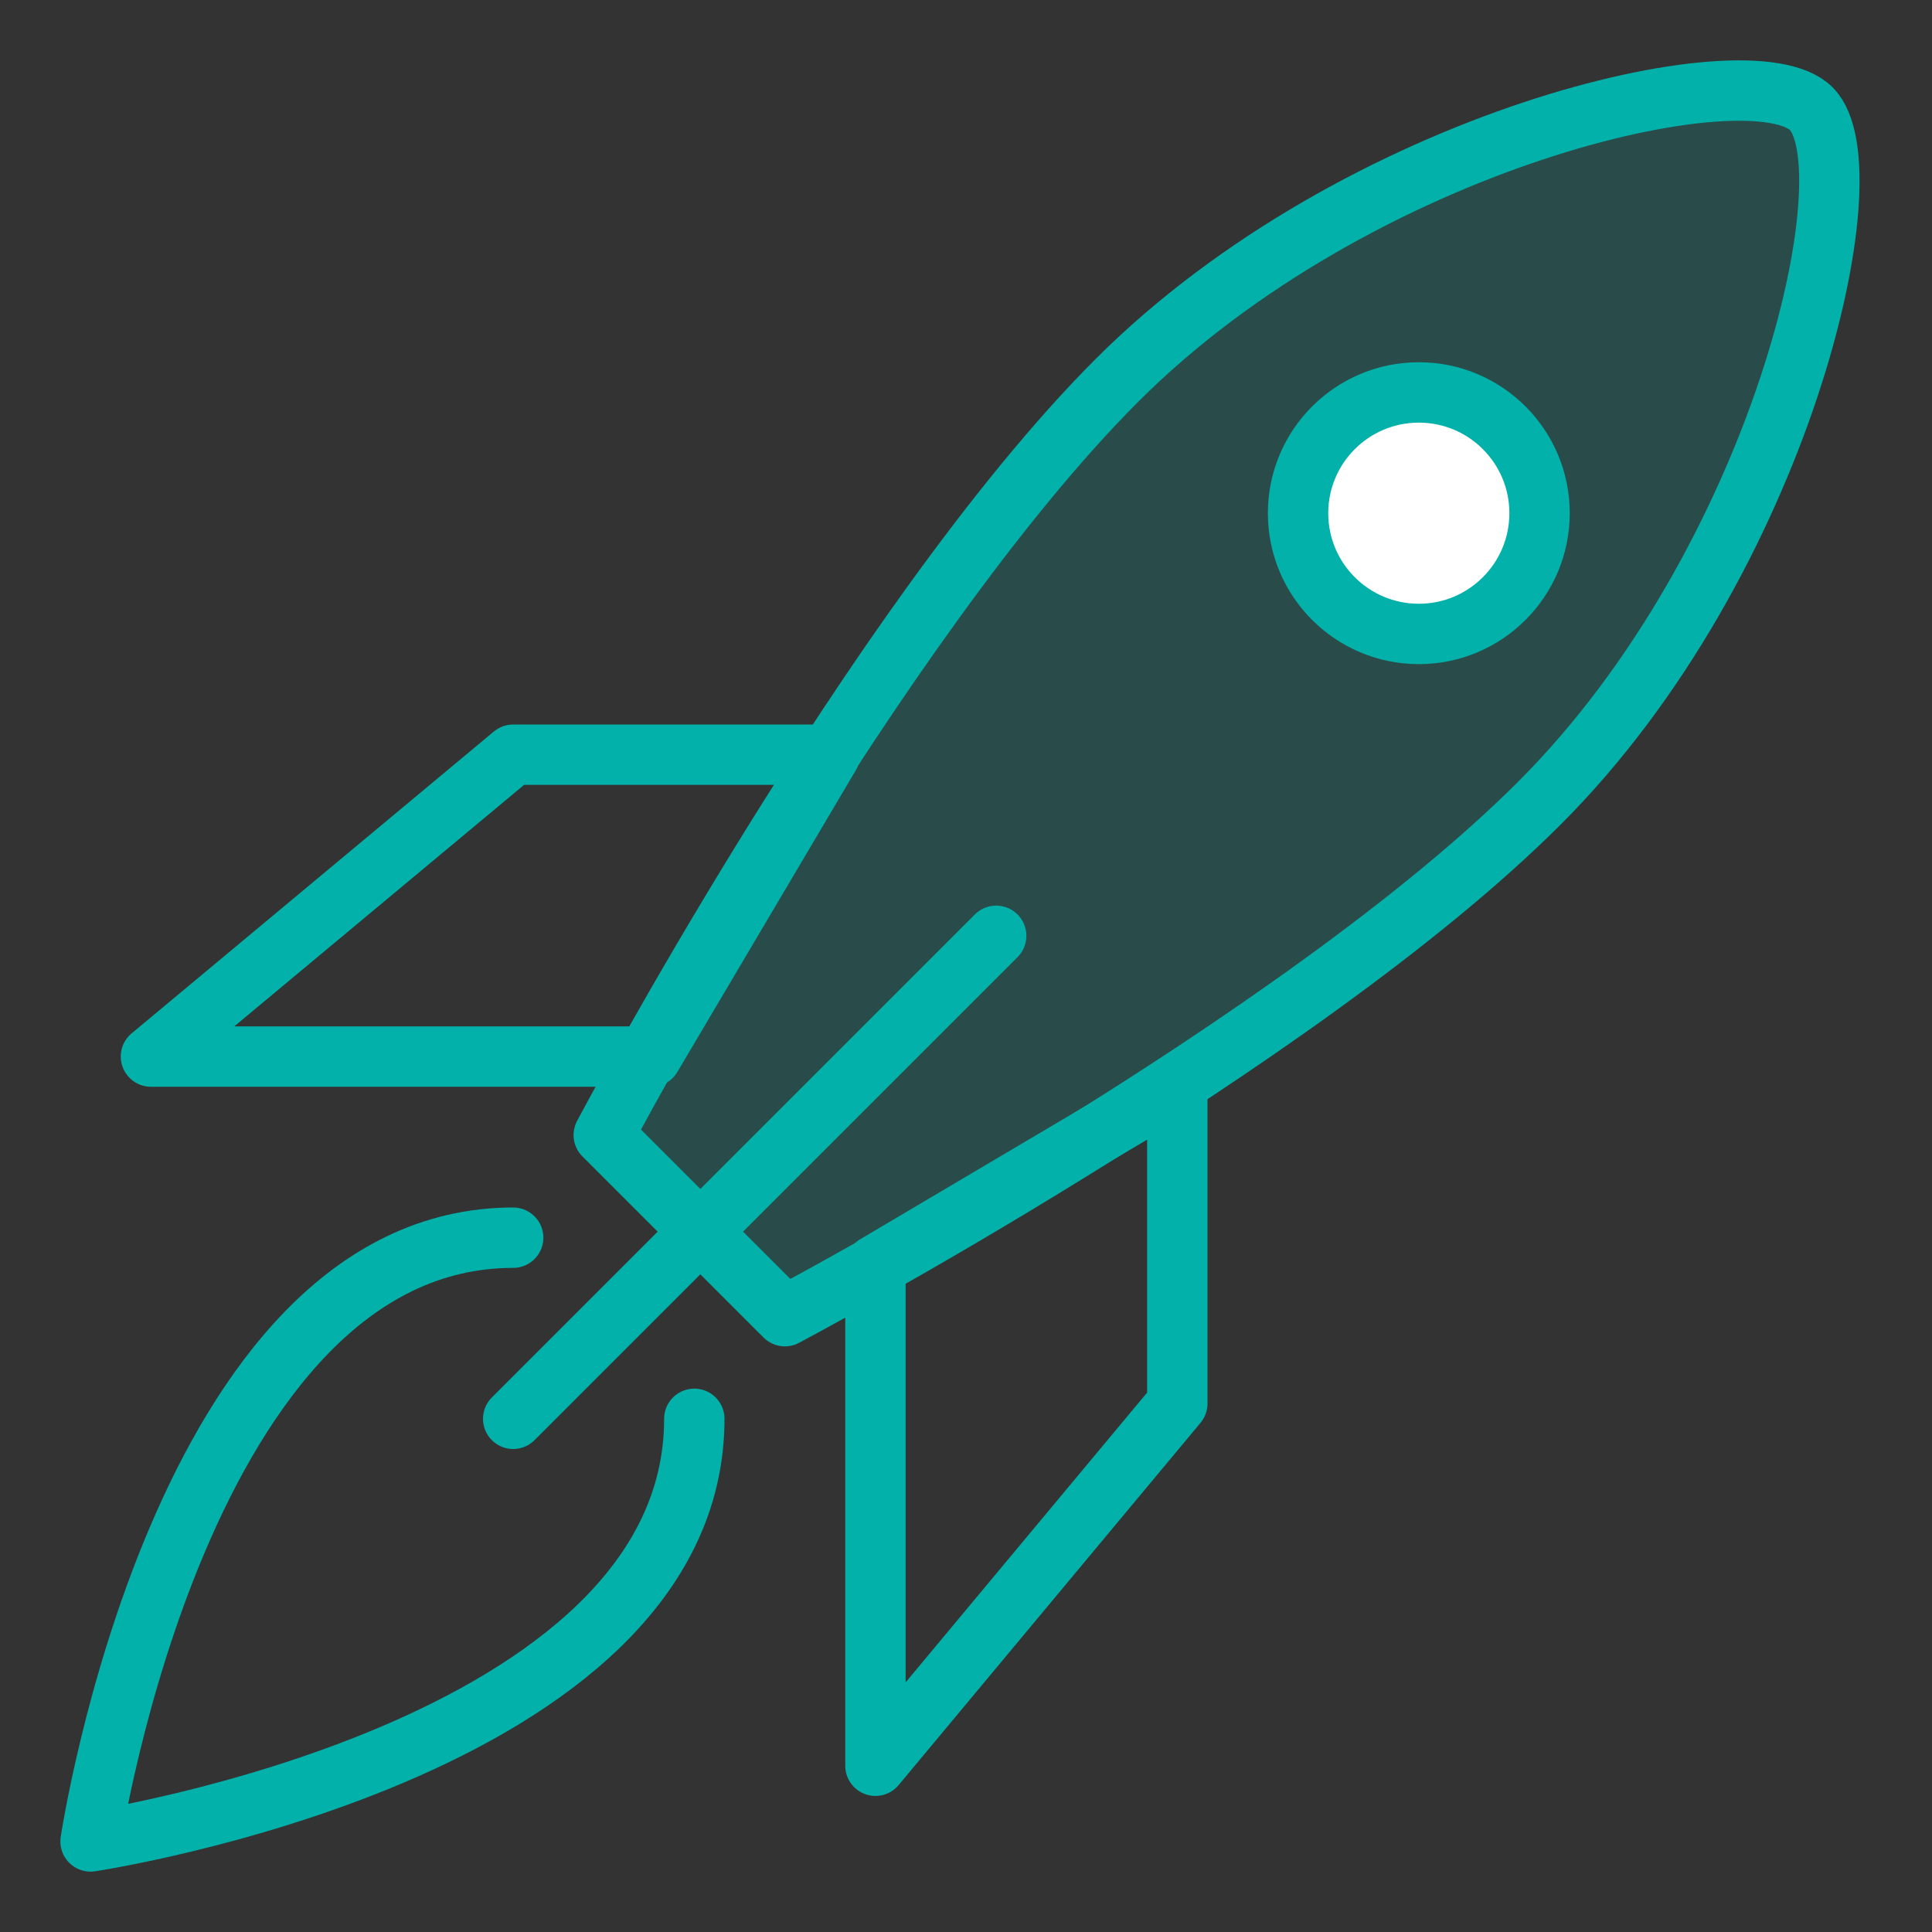<svg height="80" viewBox="0 0 80 80" width="80" xmlns="http://www.w3.org/2000/svg"><rect x="0" y="0" width="80" height="80" fill="#333333" stroke="none"/><g style="stroke:#02b1aa;stroke-width:2.5;fill:none;fill-rule:evenodd;stroke-linecap:round;stroke-linejoin:round"><path d="m75 4.5c-2.5-2.5-18.75 1.25-28.75 11.25s-21.25 31.25-21.25 31.25l7.5 7.5s21.25-11.25 31.25-21.25 13.75-26.25 11.25-28.75z" fill="#02b1aa" fill-opacity=".2"/><path d="m34.366 31.25h-13.116l-15 12.5h20.723z"/><path d="m48.75 45v13.116l-12.5 15v-20.723z"/><path d="m21.25 58.75 20-20z"/><path d="m63.75 21.25c0 2.761-2.239 5-5 5s-5-2.239-5-5 2.239-5 5-5 5 2.239 5 5z" fill="#fff"/><path d="m28.75 58.75c0 13.75-25 17.5-25 17.5s3.75-25 17.5-25"/></g></svg>